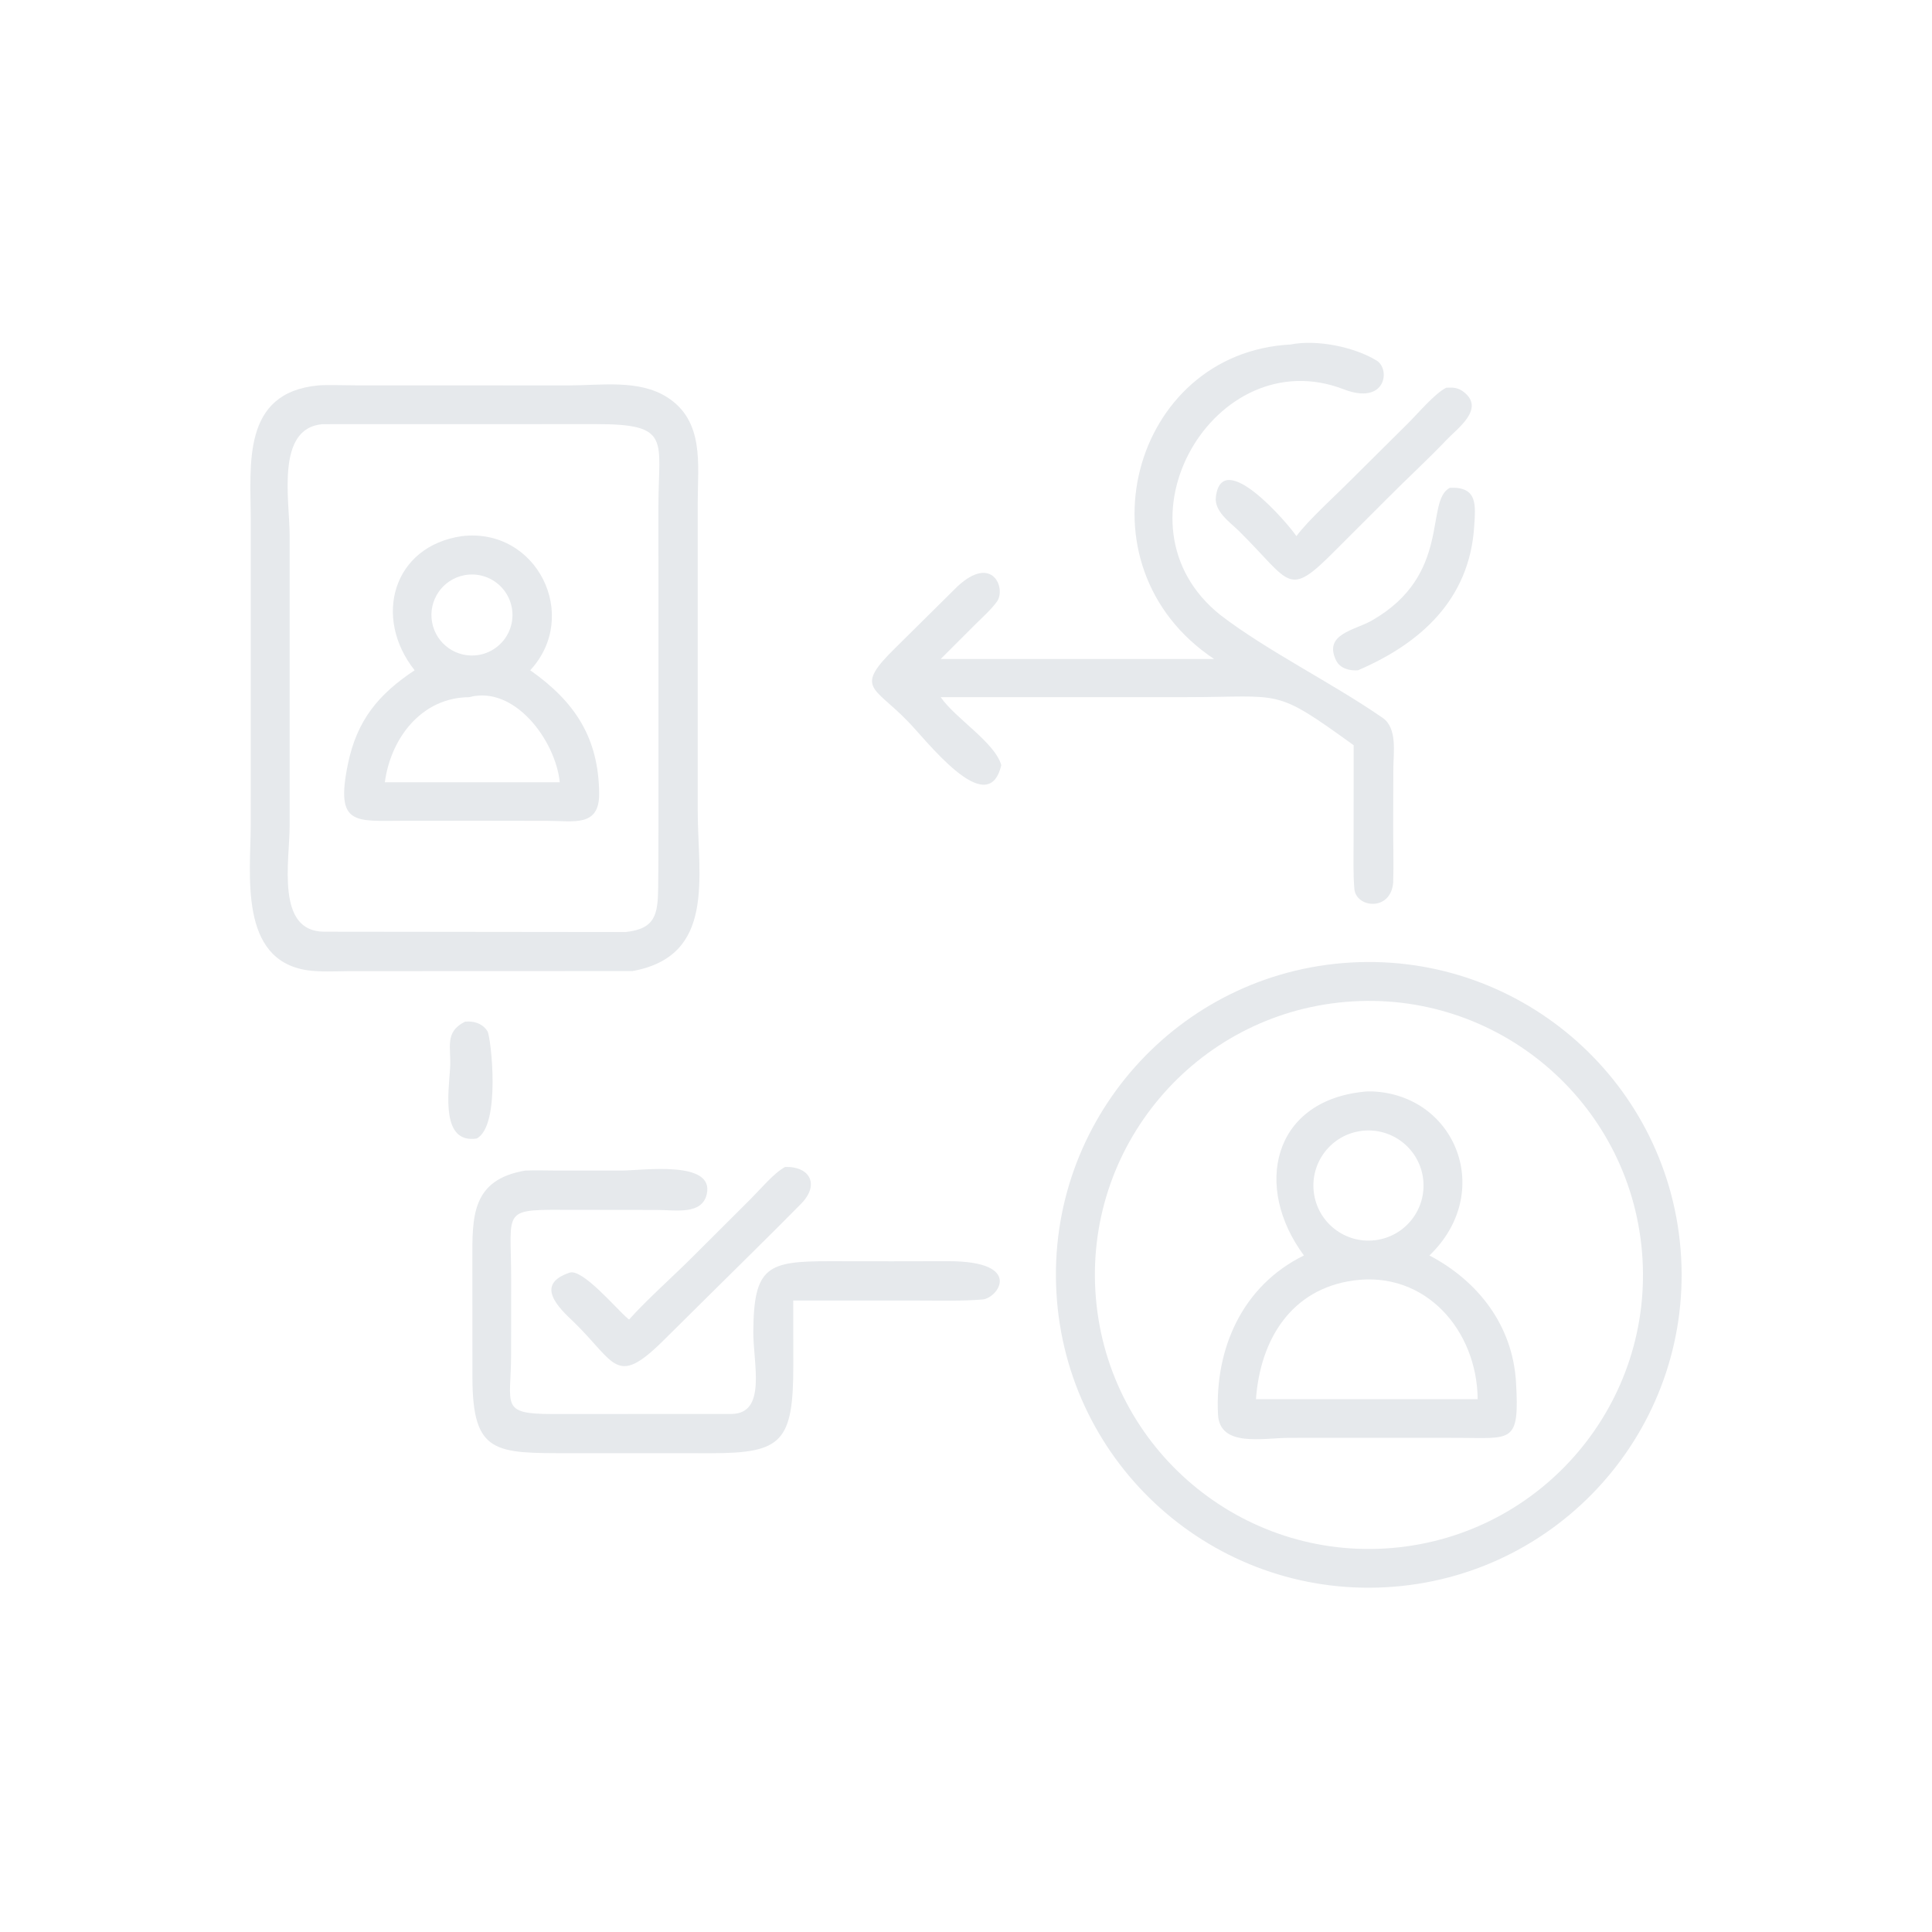 <svg width="57" height="57" viewBox="0 0 57 57" fill="none" xmlns="http://www.w3.org/2000/svg">
<path d="M35.819 19.442C31.676 16.682 33.388 10.407 38.076 10.164C38.847 10.01 39.951 10.232 40.617 10.639C41.027 10.89 40.894 11.968 39.643 11.485C35.847 10.022 32.642 15.467 36.008 18.147C37.384 19.205 39.305 20.148 40.794 21.18C41.233 21.484 41.109 22.213 41.108 22.678L41.103 24.372C41.102 24.92 41.122 25.493 41.103 26.039C41.032 26.899 40.007 26.789 39.958 26.224C39.919 25.772 39.935 25.281 39.935 24.816L39.937 21.986C37.567 20.275 37.868 20.568 35.01 20.568L30.34 20.569H27.754C28.193 21.205 29.347 21.898 29.541 22.573C29.148 24.26 27.285 21.772 26.761 21.259C25.773 20.241 25.202 20.305 26.412 19.119L28.249 17.3C29.287 16.34 29.69 17.368 29.411 17.752C29.244 17.982 28.99 18.209 28.784 18.413L27.754 19.442H35.819Z" fill="#E6E9EC"/>
<path d="M18.662 28.649L10.277 28.652C9.9 28.656 9.435 28.68 9.069 28.626C7.036 28.325 7.396 25.788 7.397 24.335L7.398 15.346C7.398 13.726 7.116 11.581 9.394 11.371C9.536 11.352 10.315 11.368 10.495 11.369L16.783 11.371C17.732 11.371 18.844 11.19 19.677 11.716C20.79 12.419 20.585 13.707 20.585 14.818L20.585 23.918C20.586 25.861 21.129 28.202 18.662 28.649ZM9.507 12.515C8.132 12.637 8.543 14.748 8.545 15.787L8.545 24.37C8.543 25.414 8.133 27.479 9.559 27.488L18.454 27.498C19.349 27.405 19.408 26.959 19.418 26.182C19.428 25.355 19.426 24.529 19.427 23.703L19.426 14.912C19.426 12.977 19.823 12.508 17.574 12.513L9.507 12.515Z" fill="#E6E9EC"/>
<path d="M38.248 15.818C38.608 15.333 39.399 14.625 39.858 14.16L41.549 12.481C41.833 12.198 42.335 11.605 42.668 11.439C42.876 11.427 43.02 11.434 43.19 11.568C43.814 12.06 43.012 12.627 42.681 12.974C42.113 13.571 41.514 14.117 40.939 14.697L39.412 16.223C37.971 17.676 38.117 17.213 36.539 15.652C36.27 15.396 35.82 15.08 35.872 14.659C36.057 13.172 38.011 15.457 38.248 15.818Z" fill="#E6E9EC"/>
<path d="M40.066 19.775C39.824 19.797 39.534 19.723 39.418 19.483C39.042 18.705 39.965 18.596 40.465 18.312C42.853 16.956 42.024 14.776 42.776 14.391C43.601 14.355 43.534 14.902 43.493 15.538C43.353 17.694 41.903 18.987 40.066 19.775Z" fill="#E6E9EC"/>
<path d="M12.233 19.775C10.995 18.215 11.593 16.113 13.625 15.818C15.842 15.553 17.133 18.167 15.643 19.775C16.951 20.695 17.664 21.757 17.677 23.416C17.684 24.41 16.921 24.217 16.152 24.217L14.264 24.214L11.918 24.215C10.481 24.215 9.883 24.379 10.267 22.53C10.533 21.246 11.169 20.48 12.233 19.775ZM13.696 16.971C13.053 17.096 12.63 17.715 12.748 18.36C12.866 19.004 13.48 19.433 14.126 19.323C14.55 19.25 14.902 18.955 15.049 18.55C15.195 18.146 15.112 17.694 14.832 17.367C14.552 17.04 14.118 16.889 13.696 16.971ZM13.842 20.569C12.439 20.578 11.529 21.774 11.354 23.079H14.064H16.515C16.387 21.837 15.175 20.21 13.842 20.569Z" fill="#E6E9EC"/>
<path d="M40.898 46.828C35.813 47.113 31.458 43.224 31.168 38.139C30.877 33.055 34.76 28.695 39.844 28.398C44.938 28.101 49.307 31.992 49.598 37.086C49.889 42.179 45.992 46.543 40.898 46.828ZM39.702 29.559C35.251 29.938 31.95 33.855 32.333 38.307C32.715 42.758 36.636 46.055 41.086 45.669C45.532 45.283 48.825 41.368 48.443 36.922C48.061 32.476 44.149 29.18 39.702 29.559Z" fill="#E6E9EC"/>
<path d="M14.064 33.59C13.006 33.748 13.232 32.248 13.279 31.518C13.319 30.902 13.098 30.455 13.719 30.143C13.973 30.113 14.248 30.199 14.384 30.43C14.484 30.599 14.788 33.209 14.064 33.59Z" fill="#E6E9EC"/>
<path d="M38.47 37.04C36.977 35.027 37.535 32.499 40.211 32.212C40.272 32.2 40.434 32.198 40.5 32.201C42.962 32.314 44.102 35.187 42.173 37.04C43.609 37.797 44.627 39.099 44.727 40.779C44.836 42.615 44.597 42.421 43.001 42.421L40.732 42.42L38.032 42.421C37.264 42.422 35.984 42.711 35.935 41.731C35.839 39.777 36.659 37.93 38.47 37.04ZM40.176 33.364C39.287 33.473 38.654 34.282 38.761 35.171C38.867 36.061 39.675 36.696 40.564 36.591C41.457 36.486 42.094 35.676 41.987 34.783C41.88 33.891 41.069 33.255 40.176 33.364ZM39.937 37.778C38.083 38.03 37.179 39.538 37.055 41.28H40.732H43.596C43.577 39.243 42.05 37.489 39.937 37.778Z" fill="#E6E9EC"/>
<path d="M18.559 38.931C19.092 38.336 19.852 37.665 20.438 37.078L22.166 35.354C22.444 35.075 22.836 34.604 23.163 34.429C23.897 34.406 24.19 34.952 23.633 35.517C22.69 36.474 21.73 37.408 20.779 38.354L19.529 39.592C18.174 40.92 18.149 40.197 16.942 39.017C16.479 38.581 15.761 37.897 16.806 37.547C17.188 37.42 18.201 38.634 18.516 38.895L18.559 38.931Z" fill="#E6E9EC"/>
<path d="M23.403 38.369L23.405 40.277C23.407 42.544 23.067 42.873 20.987 42.874L16.816 42.873C14.617 42.872 13.941 42.912 13.938 40.636L13.936 37.162C13.935 35.903 13.906 34.806 15.493 34.536C15.764 34.522 16.17 34.535 16.452 34.535L18.341 34.535C18.952 34.535 21.087 34.219 20.851 35.234C20.708 35.851 19.93 35.698 19.387 35.697L16.973 35.694C14.744 35.691 15.082 35.596 15.081 37.759L15.079 39.956C15.078 41.458 14.736 41.717 16.29 41.718L21.575 41.716C22.635 41.713 22.219 40.221 22.225 39.293C22.237 37.363 22.643 37.208 24.477 37.21L26.316 37.212L27.972 37.209C30.217 37.208 29.451 38.301 28.985 38.339C28.38 38.389 27.746 38.37 27.132 38.37L23.403 38.369Z" fill="#E6E9EC"/>
</svg>
